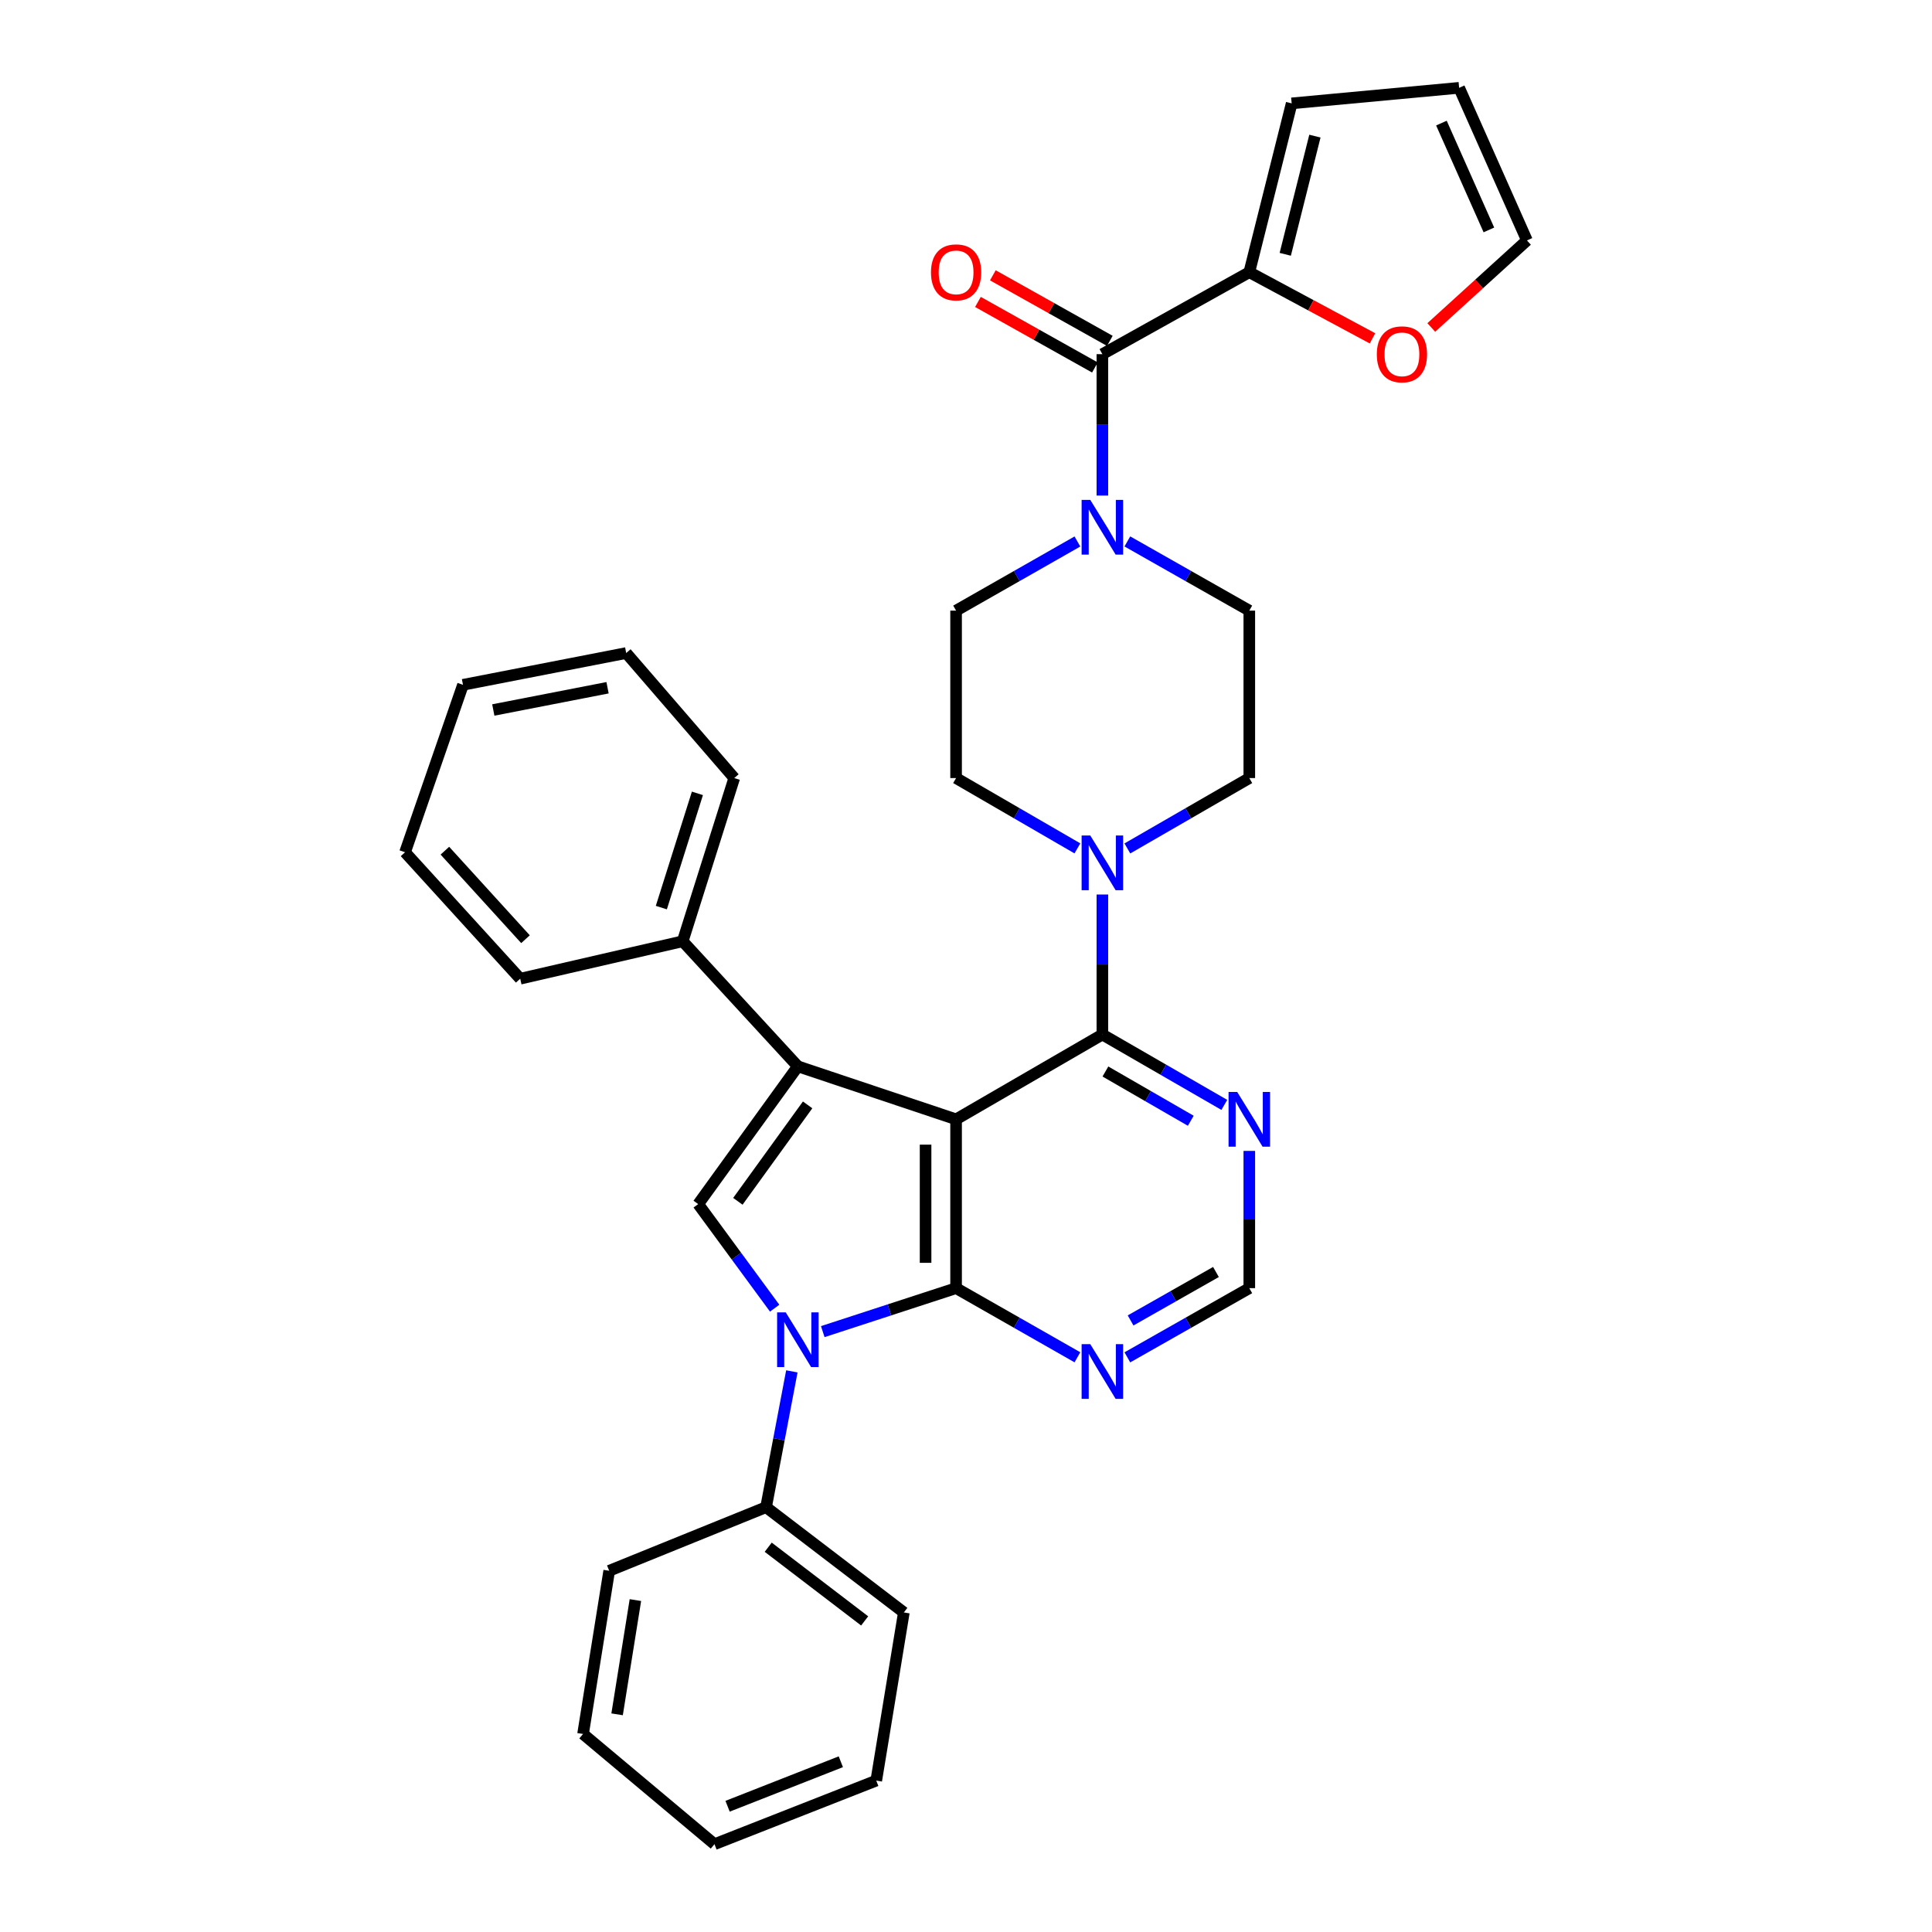 <?xml version='1.0' encoding='iso-8859-1'?>
<svg version='1.1' baseProfile='full'
              xmlns='http://www.w3.org/2000/svg'
                      xmlns:rdkit='http://www.rdkit.org/xml'
                      xmlns:xlink='http://www.w3.org/1999/xlink'
                  xml:space='preserve'
width='1000px' height='1000px' viewBox='0 0 1000 1000'>
<!-- END OF HEADER -->
<rect style='opacity:1.0;fill:#FFFFFF;stroke:none' width='1000' height='1000' x='0' y='0'> </rect>
<path class='bond-0' d='M 494.868,579.359 L 494.868,666.745' style='fill:none;fill-rule:evenodd;stroke:#000000;stroke-width:6px;stroke-linecap:butt;stroke-linejoin:miter;stroke-opacity:1' />
<path class='bond-0' d='M 479.077,592.467 L 479.077,653.637' style='fill:none;fill-rule:evenodd;stroke:#000000;stroke-width:6px;stroke-linecap:butt;stroke-linejoin:miter;stroke-opacity:1' />
<path class='bond-1' d='M 494.868,579.359 L 412.965,551.935' style='fill:none;fill-rule:evenodd;stroke:#000000;stroke-width:6px;stroke-linecap:butt;stroke-linejoin:miter;stroke-opacity:1' />
<path class='bond-4' d='M 494.868,579.359 L 570.586,535.468' style='fill:none;fill-rule:evenodd;stroke:#000000;stroke-width:6px;stroke-linecap:butt;stroke-linejoin:miter;stroke-opacity:1' />
<path class='bond-2' d='M 494.868,666.745 L 460.363,677.995' style='fill:none;fill-rule:evenodd;stroke:#000000;stroke-width:6px;stroke-linecap:butt;stroke-linejoin:miter;stroke-opacity:1' />
<path class='bond-2' d='M 460.363,677.995 L 425.859,689.245' style='fill:none;fill-rule:evenodd;stroke:#0000FF;stroke-width:6px;stroke-linecap:butt;stroke-linejoin:miter;stroke-opacity:1' />
<path class='bond-8' d='M 494.868,666.745 L 526.268,684.64' style='fill:none;fill-rule:evenodd;stroke:#000000;stroke-width:6px;stroke-linecap:butt;stroke-linejoin:miter;stroke-opacity:1' />
<path class='bond-8' d='M 526.268,684.64 L 557.667,702.535' style='fill:none;fill-rule:evenodd;stroke:#0000FF;stroke-width:6px;stroke-linecap:butt;stroke-linejoin:miter;stroke-opacity:1' />
<path class='bond-3' d='M 412.965,551.935 L 361.39,623.24' style='fill:none;fill-rule:evenodd;stroke:#000000;stroke-width:6px;stroke-linecap:butt;stroke-linejoin:miter;stroke-opacity:1' />
<path class='bond-3' d='M 418.024,571.885 L 381.921,621.799' style='fill:none;fill-rule:evenodd;stroke:#000000;stroke-width:6px;stroke-linecap:butt;stroke-linejoin:miter;stroke-opacity:1' />
<path class='bond-13' d='M 412.965,551.935 L 353.363,487.2' style='fill:none;fill-rule:evenodd;stroke:#000000;stroke-width:6px;stroke-linecap:butt;stroke-linejoin:miter;stroke-opacity:1' />
<path class='bond-12' d='M 409.859,709.815 L 403.187,744.965' style='fill:none;fill-rule:evenodd;stroke:#0000FF;stroke-width:6px;stroke-linecap:butt;stroke-linejoin:miter;stroke-opacity:1' />
<path class='bond-12' d='M 403.187,744.965 L 396.516,780.116' style='fill:none;fill-rule:evenodd;stroke:#000000;stroke-width:6px;stroke-linecap:butt;stroke-linejoin:miter;stroke-opacity:1' />
<path class='bond-33' d='M 400.963,677.111 L 381.176,650.176' style='fill:none;fill-rule:evenodd;stroke:#0000FF;stroke-width:6px;stroke-linecap:butt;stroke-linejoin:miter;stroke-opacity:1' />
<path class='bond-33' d='M 381.176,650.176 L 361.39,623.24' style='fill:none;fill-rule:evenodd;stroke:#000000;stroke-width:6px;stroke-linecap:butt;stroke-linejoin:miter;stroke-opacity:1' />
<path class='bond-6' d='M 570.586,535.468 L 570.586,499.234' style='fill:none;fill-rule:evenodd;stroke:#000000;stroke-width:6px;stroke-linecap:butt;stroke-linejoin:miter;stroke-opacity:1' />
<path class='bond-6' d='M 570.586,499.234 L 570.586,462.999' style='fill:none;fill-rule:evenodd;stroke:#0000FF;stroke-width:6px;stroke-linecap:butt;stroke-linejoin:miter;stroke-opacity:1' />
<path class='bond-9' d='M 570.586,535.468 L 602.144,553.681' style='fill:none;fill-rule:evenodd;stroke:#000000;stroke-width:6px;stroke-linecap:butt;stroke-linejoin:miter;stroke-opacity:1' />
<path class='bond-9' d='M 602.144,553.681 L 633.702,571.894' style='fill:none;fill-rule:evenodd;stroke:#0000FF;stroke-width:6px;stroke-linecap:butt;stroke-linejoin:miter;stroke-opacity:1' />
<path class='bond-9' d='M 572.16,554.609 L 594.251,567.358' style='fill:none;fill-rule:evenodd;stroke:#000000;stroke-width:6px;stroke-linecap:butt;stroke-linejoin:miter;stroke-opacity:1' />
<path class='bond-9' d='M 594.251,567.358 L 616.342,580.107' style='fill:none;fill-rule:evenodd;stroke:#0000FF;stroke-width:6px;stroke-linecap:butt;stroke-linejoin:miter;stroke-opacity:1' />
<path class='bond-5' d='M 570.586,183.319 L 570.586,219.913' style='fill:none;fill-rule:evenodd;stroke:#000000;stroke-width:6px;stroke-linecap:butt;stroke-linejoin:miter;stroke-opacity:1' />
<path class='bond-5' d='M 570.586,219.913 L 570.586,256.507' style='fill:none;fill-rule:evenodd;stroke:#0000FF;stroke-width:6px;stroke-linecap:butt;stroke-linejoin:miter;stroke-opacity:1' />
<path class='bond-10' d='M 570.586,183.319 L 646.637,140.894' style='fill:none;fill-rule:evenodd;stroke:#000000;stroke-width:6px;stroke-linecap:butt;stroke-linejoin:miter;stroke-opacity:1' />
<path class='bond-19' d='M 574.445,176.431 L 544.171,159.468' style='fill:none;fill-rule:evenodd;stroke:#000000;stroke-width:6px;stroke-linecap:butt;stroke-linejoin:miter;stroke-opacity:1' />
<path class='bond-19' d='M 544.171,159.468 L 513.897,142.506' style='fill:none;fill-rule:evenodd;stroke:#FF0000;stroke-width:6px;stroke-linecap:butt;stroke-linejoin:miter;stroke-opacity:1' />
<path class='bond-19' d='M 566.727,190.207 L 536.452,173.244' style='fill:none;fill-rule:evenodd;stroke:#000000;stroke-width:6px;stroke-linecap:butt;stroke-linejoin:miter;stroke-opacity:1' />
<path class='bond-19' d='M 536.452,173.244 L 506.178,156.282' style='fill:none;fill-rule:evenodd;stroke:#FF0000;stroke-width:6px;stroke-linecap:butt;stroke-linejoin:miter;stroke-opacity:1' />
<path class='bond-15' d='M 583.521,439.152 L 615.079,420.94' style='fill:none;fill-rule:evenodd;stroke:#0000FF;stroke-width:6px;stroke-linecap:butt;stroke-linejoin:miter;stroke-opacity:1' />
<path class='bond-15' d='M 615.079,420.94 L 646.637,402.727' style='fill:none;fill-rule:evenodd;stroke:#000000;stroke-width:6px;stroke-linecap:butt;stroke-linejoin:miter;stroke-opacity:1' />
<path class='bond-16' d='M 557.658,439.124 L 526.263,420.925' style='fill:none;fill-rule:evenodd;stroke:#0000FF;stroke-width:6px;stroke-linecap:butt;stroke-linejoin:miter;stroke-opacity:1' />
<path class='bond-16' d='M 526.263,420.925 L 494.868,402.727' style='fill:none;fill-rule:evenodd;stroke:#000000;stroke-width:6px;stroke-linecap:butt;stroke-linejoin:miter;stroke-opacity:1' />
<path class='bond-7' d='M 557.667,280.27 L 526.268,298.165' style='fill:none;fill-rule:evenodd;stroke:#0000FF;stroke-width:6px;stroke-linecap:butt;stroke-linejoin:miter;stroke-opacity:1' />
<path class='bond-7' d='M 526.268,298.165 L 494.868,316.061' style='fill:none;fill-rule:evenodd;stroke:#000000;stroke-width:6px;stroke-linecap:butt;stroke-linejoin:miter;stroke-opacity:1' />
<path class='bond-35' d='M 583.512,280.242 L 615.075,298.151' style='fill:none;fill-rule:evenodd;stroke:#0000FF;stroke-width:6px;stroke-linecap:butt;stroke-linejoin:miter;stroke-opacity:1' />
<path class='bond-35' d='M 615.075,298.151 L 646.637,316.061' style='fill:none;fill-rule:evenodd;stroke:#000000;stroke-width:6px;stroke-linecap:butt;stroke-linejoin:miter;stroke-opacity:1' />
<path class='bond-34' d='M 583.512,702.564 L 615.075,684.654' style='fill:none;fill-rule:evenodd;stroke:#0000FF;stroke-width:6px;stroke-linecap:butt;stroke-linejoin:miter;stroke-opacity:1' />
<path class='bond-34' d='M 615.075,684.654 L 646.637,666.745' style='fill:none;fill-rule:evenodd;stroke:#000000;stroke-width:6px;stroke-linecap:butt;stroke-linejoin:miter;stroke-opacity:1' />
<path class='bond-34' d='M 585.188,683.457 L 607.282,670.92' style='fill:none;fill-rule:evenodd;stroke:#0000FF;stroke-width:6px;stroke-linecap:butt;stroke-linejoin:miter;stroke-opacity:1' />
<path class='bond-34' d='M 607.282,670.92 L 629.376,658.383' style='fill:none;fill-rule:evenodd;stroke:#000000;stroke-width:6px;stroke-linecap:butt;stroke-linejoin:miter;stroke-opacity:1' />
<path class='bond-11' d='M 646.637,595.703 L 646.637,631.224' style='fill:none;fill-rule:evenodd;stroke:#0000FF;stroke-width:6px;stroke-linecap:butt;stroke-linejoin:miter;stroke-opacity:1' />
<path class='bond-11' d='M 646.637,631.224 L 646.637,666.745' style='fill:none;fill-rule:evenodd;stroke:#000000;stroke-width:6px;stroke-linecap:butt;stroke-linejoin:miter;stroke-opacity:1' />
<path class='bond-14' d='M 646.637,140.894 L 678.516,158.014' style='fill:none;fill-rule:evenodd;stroke:#000000;stroke-width:6px;stroke-linecap:butt;stroke-linejoin:miter;stroke-opacity:1' />
<path class='bond-14' d='M 678.516,158.014 L 710.395,175.134' style='fill:none;fill-rule:evenodd;stroke:#FF0000;stroke-width:6px;stroke-linecap:butt;stroke-linejoin:miter;stroke-opacity:1' />
<path class='bond-20' d='M 646.637,140.894 L 668.569,53.508' style='fill:none;fill-rule:evenodd;stroke:#000000;stroke-width:6px;stroke-linecap:butt;stroke-linejoin:miter;stroke-opacity:1' />
<path class='bond-20' d='M 665.243,131.63 L 680.596,70.46' style='fill:none;fill-rule:evenodd;stroke:#000000;stroke-width:6px;stroke-linecap:butt;stroke-linejoin:miter;stroke-opacity:1' />
<path class='bond-23' d='M 396.516,780.116 L 467.83,834.604' style='fill:none;fill-rule:evenodd;stroke:#000000;stroke-width:6px;stroke-linecap:butt;stroke-linejoin:miter;stroke-opacity:1' />
<path class='bond-23' d='M 397.626,800.837 L 447.546,838.978' style='fill:none;fill-rule:evenodd;stroke:#000000;stroke-width:6px;stroke-linecap:butt;stroke-linejoin:miter;stroke-opacity:1' />
<path class='bond-24' d='M 396.516,780.116 L 315.324,813.031' style='fill:none;fill-rule:evenodd;stroke:#000000;stroke-width:6px;stroke-linecap:butt;stroke-linejoin:miter;stroke-opacity:1' />
<path class='bond-25' d='M 353.363,487.2 L 380.041,402.727' style='fill:none;fill-rule:evenodd;stroke:#000000;stroke-width:6px;stroke-linecap:butt;stroke-linejoin:miter;stroke-opacity:1' />
<path class='bond-25' d='M 342.306,469.774 L 360.981,410.643' style='fill:none;fill-rule:evenodd;stroke:#000000;stroke-width:6px;stroke-linecap:butt;stroke-linejoin:miter;stroke-opacity:1' />
<path class='bond-26' d='M 353.363,487.2 L 269.258,506.58' style='fill:none;fill-rule:evenodd;stroke:#000000;stroke-width:6px;stroke-linecap:butt;stroke-linejoin:miter;stroke-opacity:1' />
<path class='bond-21' d='M 740.824,169.501 L 765.584,146.973' style='fill:none;fill-rule:evenodd;stroke:#FF0000;stroke-width:6px;stroke-linecap:butt;stroke-linejoin:miter;stroke-opacity:1' />
<path class='bond-21' d='M 765.584,146.973 L 790.345,124.445' style='fill:none;fill-rule:evenodd;stroke:#000000;stroke-width:6px;stroke-linecap:butt;stroke-linejoin:miter;stroke-opacity:1' />
<path class='bond-18' d='M 646.637,402.727 L 646.637,316.061' style='fill:none;fill-rule:evenodd;stroke:#000000;stroke-width:6px;stroke-linecap:butt;stroke-linejoin:miter;stroke-opacity:1' />
<path class='bond-17' d='M 494.868,402.727 L 494.868,316.061' style='fill:none;fill-rule:evenodd;stroke:#000000;stroke-width:6px;stroke-linecap:butt;stroke-linejoin:miter;stroke-opacity:1' />
<path class='bond-22' d='M 668.569,53.508 L 755.245,45.455' style='fill:none;fill-rule:evenodd;stroke:#000000;stroke-width:6px;stroke-linecap:butt;stroke-linejoin:miter;stroke-opacity:1' />
<path class='bond-38' d='M 790.345,124.445 L 755.245,45.455' style='fill:none;fill-rule:evenodd;stroke:#000000;stroke-width:6px;stroke-linecap:butt;stroke-linejoin:miter;stroke-opacity:1' />
<path class='bond-38' d='M 770.649,119.009 L 746.079,63.715' style='fill:none;fill-rule:evenodd;stroke:#000000;stroke-width:6px;stroke-linecap:butt;stroke-linejoin:miter;stroke-opacity:1' />
<path class='bond-30' d='M 467.83,834.604 L 453.548,921.639' style='fill:none;fill-rule:evenodd;stroke:#000000;stroke-width:6px;stroke-linecap:butt;stroke-linejoin:miter;stroke-opacity:1' />
<path class='bond-28' d='M 315.324,813.031 L 301.787,897.505' style='fill:none;fill-rule:evenodd;stroke:#000000;stroke-width:6px;stroke-linecap:butt;stroke-linejoin:miter;stroke-opacity:1' />
<path class='bond-28' d='M 328.885,828.201 L 319.41,887.332' style='fill:none;fill-rule:evenodd;stroke:#000000;stroke-width:6px;stroke-linecap:butt;stroke-linejoin:miter;stroke-opacity:1' />
<path class='bond-27' d='M 380.041,402.727 L 324.123,338.01' style='fill:none;fill-rule:evenodd;stroke:#000000;stroke-width:6px;stroke-linecap:butt;stroke-linejoin:miter;stroke-opacity:1' />
<path class='bond-29' d='M 269.258,506.58 L 209.655,441.126' style='fill:none;fill-rule:evenodd;stroke:#000000;stroke-width:6px;stroke-linecap:butt;stroke-linejoin:miter;stroke-opacity:1' />
<path class='bond-29' d='M 271.993,486.13 L 230.271,440.312' style='fill:none;fill-rule:evenodd;stroke:#000000;stroke-width:6px;stroke-linecap:butt;stroke-linejoin:miter;stroke-opacity:1' />
<path class='bond-36' d='M 324.123,338.01 L 239.641,354.459' style='fill:none;fill-rule:evenodd;stroke:#000000;stroke-width:6px;stroke-linecap:butt;stroke-linejoin:miter;stroke-opacity:1' />
<path class='bond-36' d='M 314.468,355.977 L 255.331,367.492' style='fill:none;fill-rule:evenodd;stroke:#000000;stroke-width:6px;stroke-linecap:butt;stroke-linejoin:miter;stroke-opacity:1' />
<path class='bond-32' d='M 301.787,897.505 L 369.812,954.545' style='fill:none;fill-rule:evenodd;stroke:#000000;stroke-width:6px;stroke-linecap:butt;stroke-linejoin:miter;stroke-opacity:1' />
<path class='bond-31' d='M 209.655,441.126 L 239.641,354.459' style='fill:none;fill-rule:evenodd;stroke:#000000;stroke-width:6px;stroke-linecap:butt;stroke-linejoin:miter;stroke-opacity:1' />
<path class='bond-37' d='M 453.548,921.639 L 369.812,954.545' style='fill:none;fill-rule:evenodd;stroke:#000000;stroke-width:6px;stroke-linecap:butt;stroke-linejoin:miter;stroke-opacity:1' />
<path class='bond-37' d='M 435.212,911.878 L 376.596,934.913' style='fill:none;fill-rule:evenodd;stroke:#000000;stroke-width:6px;stroke-linecap:butt;stroke-linejoin:miter;stroke-opacity:1' />
<path  class='atom-3' d='M 406.705 679.289
L 415.985 694.289
Q 416.905 695.769, 418.385 698.449
Q 419.865 701.129, 419.945 701.289
L 419.945 679.289
L 423.705 679.289
L 423.705 707.609
L 419.825 707.609
L 409.865 691.209
Q 408.705 689.289, 407.465 687.089
Q 406.265 684.889, 405.905 684.209
L 405.905 707.609
L 402.225 707.609
L 402.225 679.289
L 406.705 679.289
' fill='#0000FF'/>
<path  class='atom-7' d='M 564.326 432.457
L 573.606 447.457
Q 574.526 448.937, 576.006 451.617
Q 577.486 454.297, 577.566 454.457
L 577.566 432.457
L 581.326 432.457
L 581.326 460.777
L 577.446 460.777
L 567.486 444.377
Q 566.326 442.457, 565.086 440.257
Q 563.886 438.057, 563.526 437.377
L 563.526 460.777
L 559.846 460.777
L 559.846 432.457
L 564.326 432.457
' fill='#0000FF'/>
<path  class='atom-8' d='M 564.326 258.747
L 573.606 273.747
Q 574.526 275.227, 576.006 277.907
Q 577.486 280.587, 577.566 280.747
L 577.566 258.747
L 581.326 258.747
L 581.326 287.067
L 577.446 287.067
L 567.486 270.667
Q 566.326 268.747, 565.086 266.547
Q 563.886 264.347, 563.526 263.667
L 563.526 287.067
L 559.846 287.067
L 559.846 258.747
L 564.326 258.747
' fill='#0000FF'/>
<path  class='atom-9' d='M 564.326 695.738
L 573.606 710.738
Q 574.526 712.218, 576.006 714.898
Q 577.486 717.578, 577.566 717.738
L 577.566 695.738
L 581.326 695.738
L 581.326 724.058
L 577.446 724.058
L 567.486 707.658
Q 566.326 705.738, 565.086 703.538
Q 563.886 701.338, 563.526 700.658
L 563.526 724.058
L 559.846 724.058
L 559.846 695.738
L 564.326 695.738
' fill='#0000FF'/>
<path  class='atom-10' d='M 640.377 565.199
L 649.657 580.199
Q 650.577 581.679, 652.057 584.359
Q 653.537 587.039, 653.617 587.199
L 653.617 565.199
L 657.377 565.199
L 657.377 593.519
L 653.497 593.519
L 643.537 577.119
Q 642.377 575.199, 641.137 572.999
Q 639.937 570.799, 639.577 570.119
L 639.577 593.519
L 635.897 593.519
L 635.897 565.199
L 640.377 565.199
' fill='#0000FF'/>
<path  class='atom-15' d='M 712.637 183.399
Q 712.637 176.599, 715.997 172.799
Q 719.357 168.999, 725.637 168.999
Q 731.917 168.999, 735.277 172.799
Q 738.637 176.599, 738.637 183.399
Q 738.637 190.279, 735.237 194.199
Q 731.837 198.079, 725.637 198.079
Q 719.397 198.079, 715.997 194.199
Q 712.637 190.319, 712.637 183.399
M 725.637 194.879
Q 729.957 194.879, 732.277 191.999
Q 734.637 189.079, 734.637 183.399
Q 734.637 177.839, 732.277 175.039
Q 729.957 172.199, 725.637 172.199
Q 721.317 172.199, 718.957 174.999
Q 716.637 177.799, 716.637 183.399
Q 716.637 189.119, 718.957 191.999
Q 721.317 194.879, 725.637 194.879
' fill='#FF0000'/>
<path  class='atom-20' d='M 481.868 140.974
Q 481.868 134.174, 485.228 130.374
Q 488.588 126.574, 494.868 126.574
Q 501.148 126.574, 504.508 130.374
Q 507.868 134.174, 507.868 140.974
Q 507.868 147.854, 504.468 151.774
Q 501.068 155.654, 494.868 155.654
Q 488.628 155.654, 485.228 151.774
Q 481.868 147.894, 481.868 140.974
M 494.868 152.454
Q 499.188 152.454, 501.508 149.574
Q 503.868 146.654, 503.868 140.974
Q 503.868 135.414, 501.508 132.614
Q 499.188 129.774, 494.868 129.774
Q 490.548 129.774, 488.188 132.574
Q 485.868 135.374, 485.868 140.974
Q 485.868 146.694, 488.188 149.574
Q 490.548 152.454, 494.868 152.454
' fill='#FF0000'/>
</svg>
